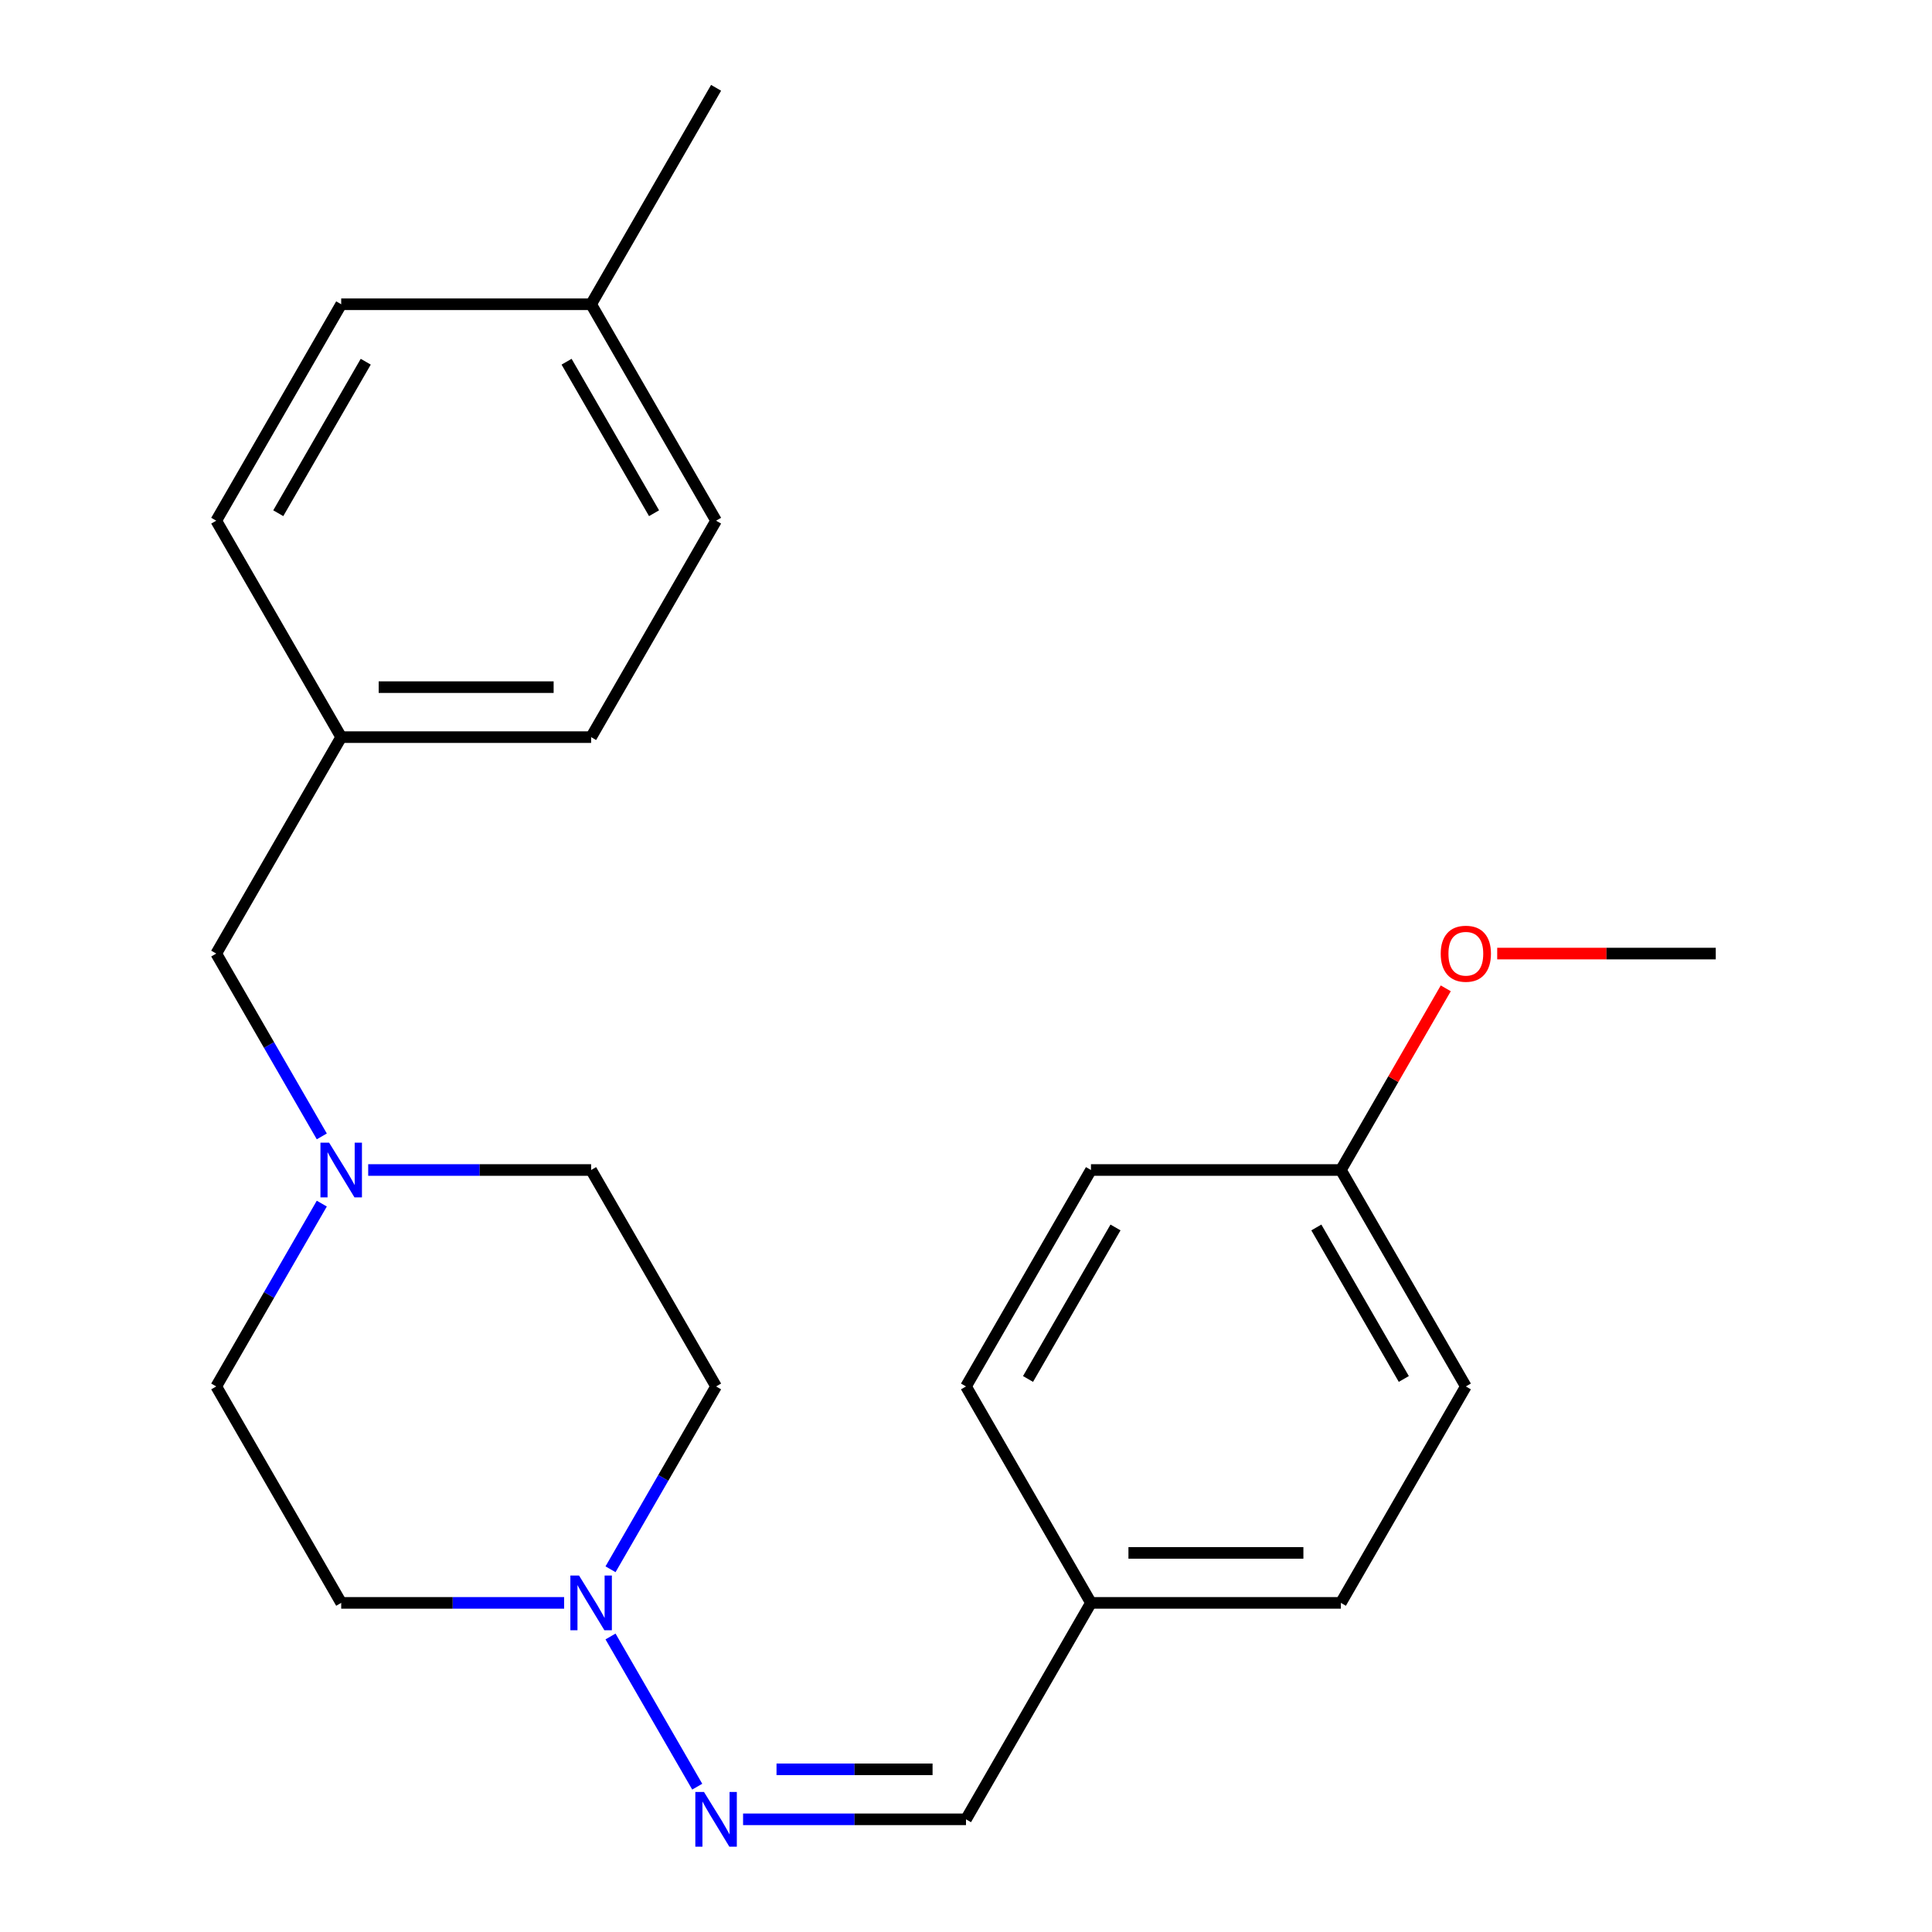 <?xml version='1.0' encoding='iso-8859-1'?>
<svg version='1.1' baseProfile='full'
              xmlns='http://www.w3.org/2000/svg'
                      xmlns:rdkit='http://www.rdkit.org/xml'
                      xmlns:xlink='http://www.w3.org/1999/xlink'
                  xml:space='preserve'
width='1000px' height='1000px' viewBox='0 0 1000 1000'>
<!-- END OF HEADER -->
<rect style='opacity:1.0;fill:#FFFFFF;stroke:none' width='1000' height='1000' x='0' y='0'> </rect>
<path class='bond-0' d='M 316.005,847.042 L 360.889,924.783' style='fill:none;fill-rule:evenodd;stroke:#0000FF;stroke-width:6px;stroke-linecap:butt;stroke-linejoin:miter;stroke-opacity:1' />
<path class='bond-2' d='M 316.005,812.254 L 343.323,764.937' style='fill:none;fill-rule:evenodd;stroke:#0000FF;stroke-width:6px;stroke-linecap:butt;stroke-linejoin:miter;stroke-opacity:1' />
<path class='bond-2' d='M 343.323,764.937 L 370.642,717.62' style='fill:none;fill-rule:evenodd;stroke:#000000;stroke-width:6px;stroke-linecap:butt;stroke-linejoin:miter;stroke-opacity:1' />
<path class='bond-3' d='M 291.989,829.648 L 234.296,829.648' style='fill:none;fill-rule:evenodd;stroke:#0000FF;stroke-width:6px;stroke-linecap:butt;stroke-linejoin:miter;stroke-opacity:1' />
<path class='bond-3' d='M 234.296,829.648 L 176.604,829.648' style='fill:none;fill-rule:evenodd;stroke:#000000;stroke-width:6px;stroke-linecap:butt;stroke-linejoin:miter;stroke-opacity:1' />
<path class='bond-4' d='M 384.616,941.675 L 442.308,941.675' style='fill:none;fill-rule:evenodd;stroke:#0000FF;stroke-width:6px;stroke-linecap:butt;stroke-linejoin:miter;stroke-opacity:1' />
<path class='bond-4' d='M 442.308,941.675 L 500,941.675' style='fill:none;fill-rule:evenodd;stroke:#000000;stroke-width:6px;stroke-linecap:butt;stroke-linejoin:miter;stroke-opacity:1' />
<path class='bond-4' d='M 401.923,915.804 L 442.308,915.804' style='fill:none;fill-rule:evenodd;stroke:#0000FF;stroke-width:6px;stroke-linecap:butt;stroke-linejoin:miter;stroke-opacity:1' />
<path class='bond-4' d='M 442.308,915.804 L 482.692,915.804' style='fill:none;fill-rule:evenodd;stroke:#000000;stroke-width:6px;stroke-linecap:butt;stroke-linejoin:miter;stroke-opacity:1' />
<path class='bond-1' d='M 166.562,622.986 L 139.243,670.303' style='fill:none;fill-rule:evenodd;stroke:#0000FF;stroke-width:6px;stroke-linecap:butt;stroke-linejoin:miter;stroke-opacity:1' />
<path class='bond-1' d='M 139.243,670.303 L 111.925,717.62' style='fill:none;fill-rule:evenodd;stroke:#000000;stroke-width:6px;stroke-linecap:butt;stroke-linejoin:miter;stroke-opacity:1' />
<path class='bond-5' d='M 166.562,588.199 L 139.243,540.882' style='fill:none;fill-rule:evenodd;stroke:#0000FF;stroke-width:6px;stroke-linecap:butt;stroke-linejoin:miter;stroke-opacity:1' />
<path class='bond-5' d='M 139.243,540.882 L 111.925,493.565' style='fill:none;fill-rule:evenodd;stroke:#000000;stroke-width:6px;stroke-linecap:butt;stroke-linejoin:miter;stroke-opacity:1' />
<path class='bond-23' d='M 190.578,605.592 L 248.27,605.592' style='fill:none;fill-rule:evenodd;stroke:#0000FF;stroke-width:6px;stroke-linecap:butt;stroke-linejoin:miter;stroke-opacity:1' />
<path class='bond-23' d='M 248.27,605.592 L 305.963,605.592' style='fill:none;fill-rule:evenodd;stroke:#000000;stroke-width:6px;stroke-linecap:butt;stroke-linejoin:miter;stroke-opacity:1' />
<path class='bond-7' d='M 370.642,717.62 L 305.963,605.592' style='fill:none;fill-rule:evenodd;stroke:#000000;stroke-width:6px;stroke-linecap:butt;stroke-linejoin:miter;stroke-opacity:1' />
<path class='bond-6' d='M 176.604,829.648 L 111.925,717.62' style='fill:none;fill-rule:evenodd;stroke:#000000;stroke-width:6px;stroke-linecap:butt;stroke-linejoin:miter;stroke-opacity:1' />
<path class='bond-8' d='M 500,941.675 L 564.679,829.648' style='fill:none;fill-rule:evenodd;stroke:#000000;stroke-width:6px;stroke-linecap:butt;stroke-linejoin:miter;stroke-opacity:1' />
<path class='bond-9' d='M 111.925,493.565 L 176.604,381.537' style='fill:none;fill-rule:evenodd;stroke:#000000;stroke-width:6px;stroke-linecap:butt;stroke-linejoin:miter;stroke-opacity:1' />
<path class='bond-12' d='M 564.679,829.648 L 500,717.62' style='fill:none;fill-rule:evenodd;stroke:#000000;stroke-width:6px;stroke-linecap:butt;stroke-linejoin:miter;stroke-opacity:1' />
<path class='bond-13' d='M 564.679,829.648 L 694.037,829.648' style='fill:none;fill-rule:evenodd;stroke:#000000;stroke-width:6px;stroke-linecap:butt;stroke-linejoin:miter;stroke-opacity:1' />
<path class='bond-13' d='M 584.083,803.776 L 674.634,803.776' style='fill:none;fill-rule:evenodd;stroke:#000000;stroke-width:6px;stroke-linecap:butt;stroke-linejoin:miter;stroke-opacity:1' />
<path class='bond-14' d='M 176.604,381.537 L 111.925,269.51' style='fill:none;fill-rule:evenodd;stroke:#000000;stroke-width:6px;stroke-linecap:butt;stroke-linejoin:miter;stroke-opacity:1' />
<path class='bond-15' d='M 176.604,381.537 L 305.963,381.537' style='fill:none;fill-rule:evenodd;stroke:#000000;stroke-width:6px;stroke-linecap:butt;stroke-linejoin:miter;stroke-opacity:1' />
<path class='bond-15' d='M 196.008,355.666 L 286.559,355.666' style='fill:none;fill-rule:evenodd;stroke:#000000;stroke-width:6px;stroke-linecap:butt;stroke-linejoin:miter;stroke-opacity:1' />
<path class='bond-10' d='M 694.037,605.592 L 758.717,717.62' style='fill:none;fill-rule:evenodd;stroke:#000000;stroke-width:6px;stroke-linecap:butt;stroke-linejoin:miter;stroke-opacity:1' />
<path class='bond-10' d='M 681.334,635.332 L 726.609,713.752' style='fill:none;fill-rule:evenodd;stroke:#000000;stroke-width:6px;stroke-linecap:butt;stroke-linejoin:miter;stroke-opacity:1' />
<path class='bond-20' d='M 694.037,605.592 L 721.183,558.576' style='fill:none;fill-rule:evenodd;stroke:#000000;stroke-width:6px;stroke-linecap:butt;stroke-linejoin:miter;stroke-opacity:1' />
<path class='bond-20' d='M 721.183,558.576 L 748.328,511.559' style='fill:none;fill-rule:evenodd;stroke:#FF0000;stroke-width:6px;stroke-linecap:butt;stroke-linejoin:miter;stroke-opacity:1' />
<path class='bond-24' d='M 694.037,605.592 L 564.679,605.592' style='fill:none;fill-rule:evenodd;stroke:#000000;stroke-width:6px;stroke-linecap:butt;stroke-linejoin:miter;stroke-opacity:1' />
<path class='bond-11' d='M 305.963,157.482 L 370.642,269.51' style='fill:none;fill-rule:evenodd;stroke:#000000;stroke-width:6px;stroke-linecap:butt;stroke-linejoin:miter;stroke-opacity:1' />
<path class='bond-11' d='M 293.259,187.222 L 338.534,265.641' style='fill:none;fill-rule:evenodd;stroke:#000000;stroke-width:6px;stroke-linecap:butt;stroke-linejoin:miter;stroke-opacity:1' />
<path class='bond-21' d='M 305.963,157.482 L 370.642,45.455' style='fill:none;fill-rule:evenodd;stroke:#000000;stroke-width:6px;stroke-linecap:butt;stroke-linejoin:miter;stroke-opacity:1' />
<path class='bond-25' d='M 305.963,157.482 L 176.604,157.482' style='fill:none;fill-rule:evenodd;stroke:#000000;stroke-width:6px;stroke-linecap:butt;stroke-linejoin:miter;stroke-opacity:1' />
<path class='bond-17' d='M 500,717.62 L 564.679,605.592' style='fill:none;fill-rule:evenodd;stroke:#000000;stroke-width:6px;stroke-linecap:butt;stroke-linejoin:miter;stroke-opacity:1' />
<path class='bond-17' d='M 532.107,713.752 L 577.383,635.332' style='fill:none;fill-rule:evenodd;stroke:#000000;stroke-width:6px;stroke-linecap:butt;stroke-linejoin:miter;stroke-opacity:1' />
<path class='bond-16' d='M 694.037,829.648 L 758.717,717.62' style='fill:none;fill-rule:evenodd;stroke:#000000;stroke-width:6px;stroke-linecap:butt;stroke-linejoin:miter;stroke-opacity:1' />
<path class='bond-18' d='M 111.925,269.51 L 176.604,157.482' style='fill:none;fill-rule:evenodd;stroke:#000000;stroke-width:6px;stroke-linecap:butt;stroke-linejoin:miter;stroke-opacity:1' />
<path class='bond-18' d='M 144.032,265.641 L 189.308,187.222' style='fill:none;fill-rule:evenodd;stroke:#000000;stroke-width:6px;stroke-linecap:butt;stroke-linejoin:miter;stroke-opacity:1' />
<path class='bond-19' d='M 305.963,381.537 L 370.642,269.51' style='fill:none;fill-rule:evenodd;stroke:#000000;stroke-width:6px;stroke-linecap:butt;stroke-linejoin:miter;stroke-opacity:1' />
<path class='bond-22' d='M 774.951,493.565 L 831.513,493.565' style='fill:none;fill-rule:evenodd;stroke:#FF0000;stroke-width:6px;stroke-linecap:butt;stroke-linejoin:miter;stroke-opacity:1' />
<path class='bond-22' d='M 831.513,493.565 L 888.075,493.565' style='fill:none;fill-rule:evenodd;stroke:#000000;stroke-width:6px;stroke-linecap:butt;stroke-linejoin:miter;stroke-opacity:1' />
<path  class='atom-0' d='M 299.703 815.488
L 308.983 830.488
Q 309.903 831.968, 311.383 834.648
Q 312.863 837.328, 312.943 837.488
L 312.943 815.488
L 316.703 815.488
L 316.703 843.808
L 312.823 843.808
L 302.863 827.408
Q 301.703 825.488, 300.463 823.288
Q 299.263 821.088, 298.903 820.408
L 298.903 843.808
L 295.223 843.808
L 295.223 815.488
L 299.703 815.488
' fill='#0000FF'/>
<path  class='atom-1' d='M 364.382 927.515
L 373.662 942.515
Q 374.582 943.995, 376.062 946.675
Q 377.542 949.355, 377.622 949.515
L 377.622 927.515
L 381.382 927.515
L 381.382 955.835
L 377.502 955.835
L 367.542 939.435
Q 366.382 937.515, 365.142 935.315
Q 363.942 933.115, 363.582 932.435
L 363.582 955.835
L 359.902 955.835
L 359.902 927.515
L 364.382 927.515
' fill='#0000FF'/>
<path  class='atom-2' d='M 170.344 591.432
L 179.624 606.432
Q 180.544 607.912, 182.024 610.592
Q 183.504 613.272, 183.584 613.432
L 183.584 591.432
L 187.344 591.432
L 187.344 619.752
L 183.464 619.752
L 173.504 603.352
Q 172.344 601.432, 171.104 599.232
Q 169.904 597.032, 169.544 596.352
L 169.544 619.752
L 165.864 619.752
L 165.864 591.432
L 170.344 591.432
' fill='#0000FF'/>
<path  class='atom-21' d='M 745.717 493.645
Q 745.717 486.845, 749.077 483.045
Q 752.437 479.245, 758.717 479.245
Q 764.997 479.245, 768.357 483.045
Q 771.717 486.845, 771.717 493.645
Q 771.717 500.525, 768.317 504.445
Q 764.917 508.325, 758.717 508.325
Q 752.477 508.325, 749.077 504.445
Q 745.717 500.565, 745.717 493.645
M 758.717 505.125
Q 763.037 505.125, 765.357 502.245
Q 767.717 499.325, 767.717 493.645
Q 767.717 488.085, 765.357 485.285
Q 763.037 482.445, 758.717 482.445
Q 754.397 482.445, 752.037 485.245
Q 749.717 488.045, 749.717 493.645
Q 749.717 499.365, 752.037 502.245
Q 754.397 505.125, 758.717 505.125
' fill='#FF0000'/>
</svg>
